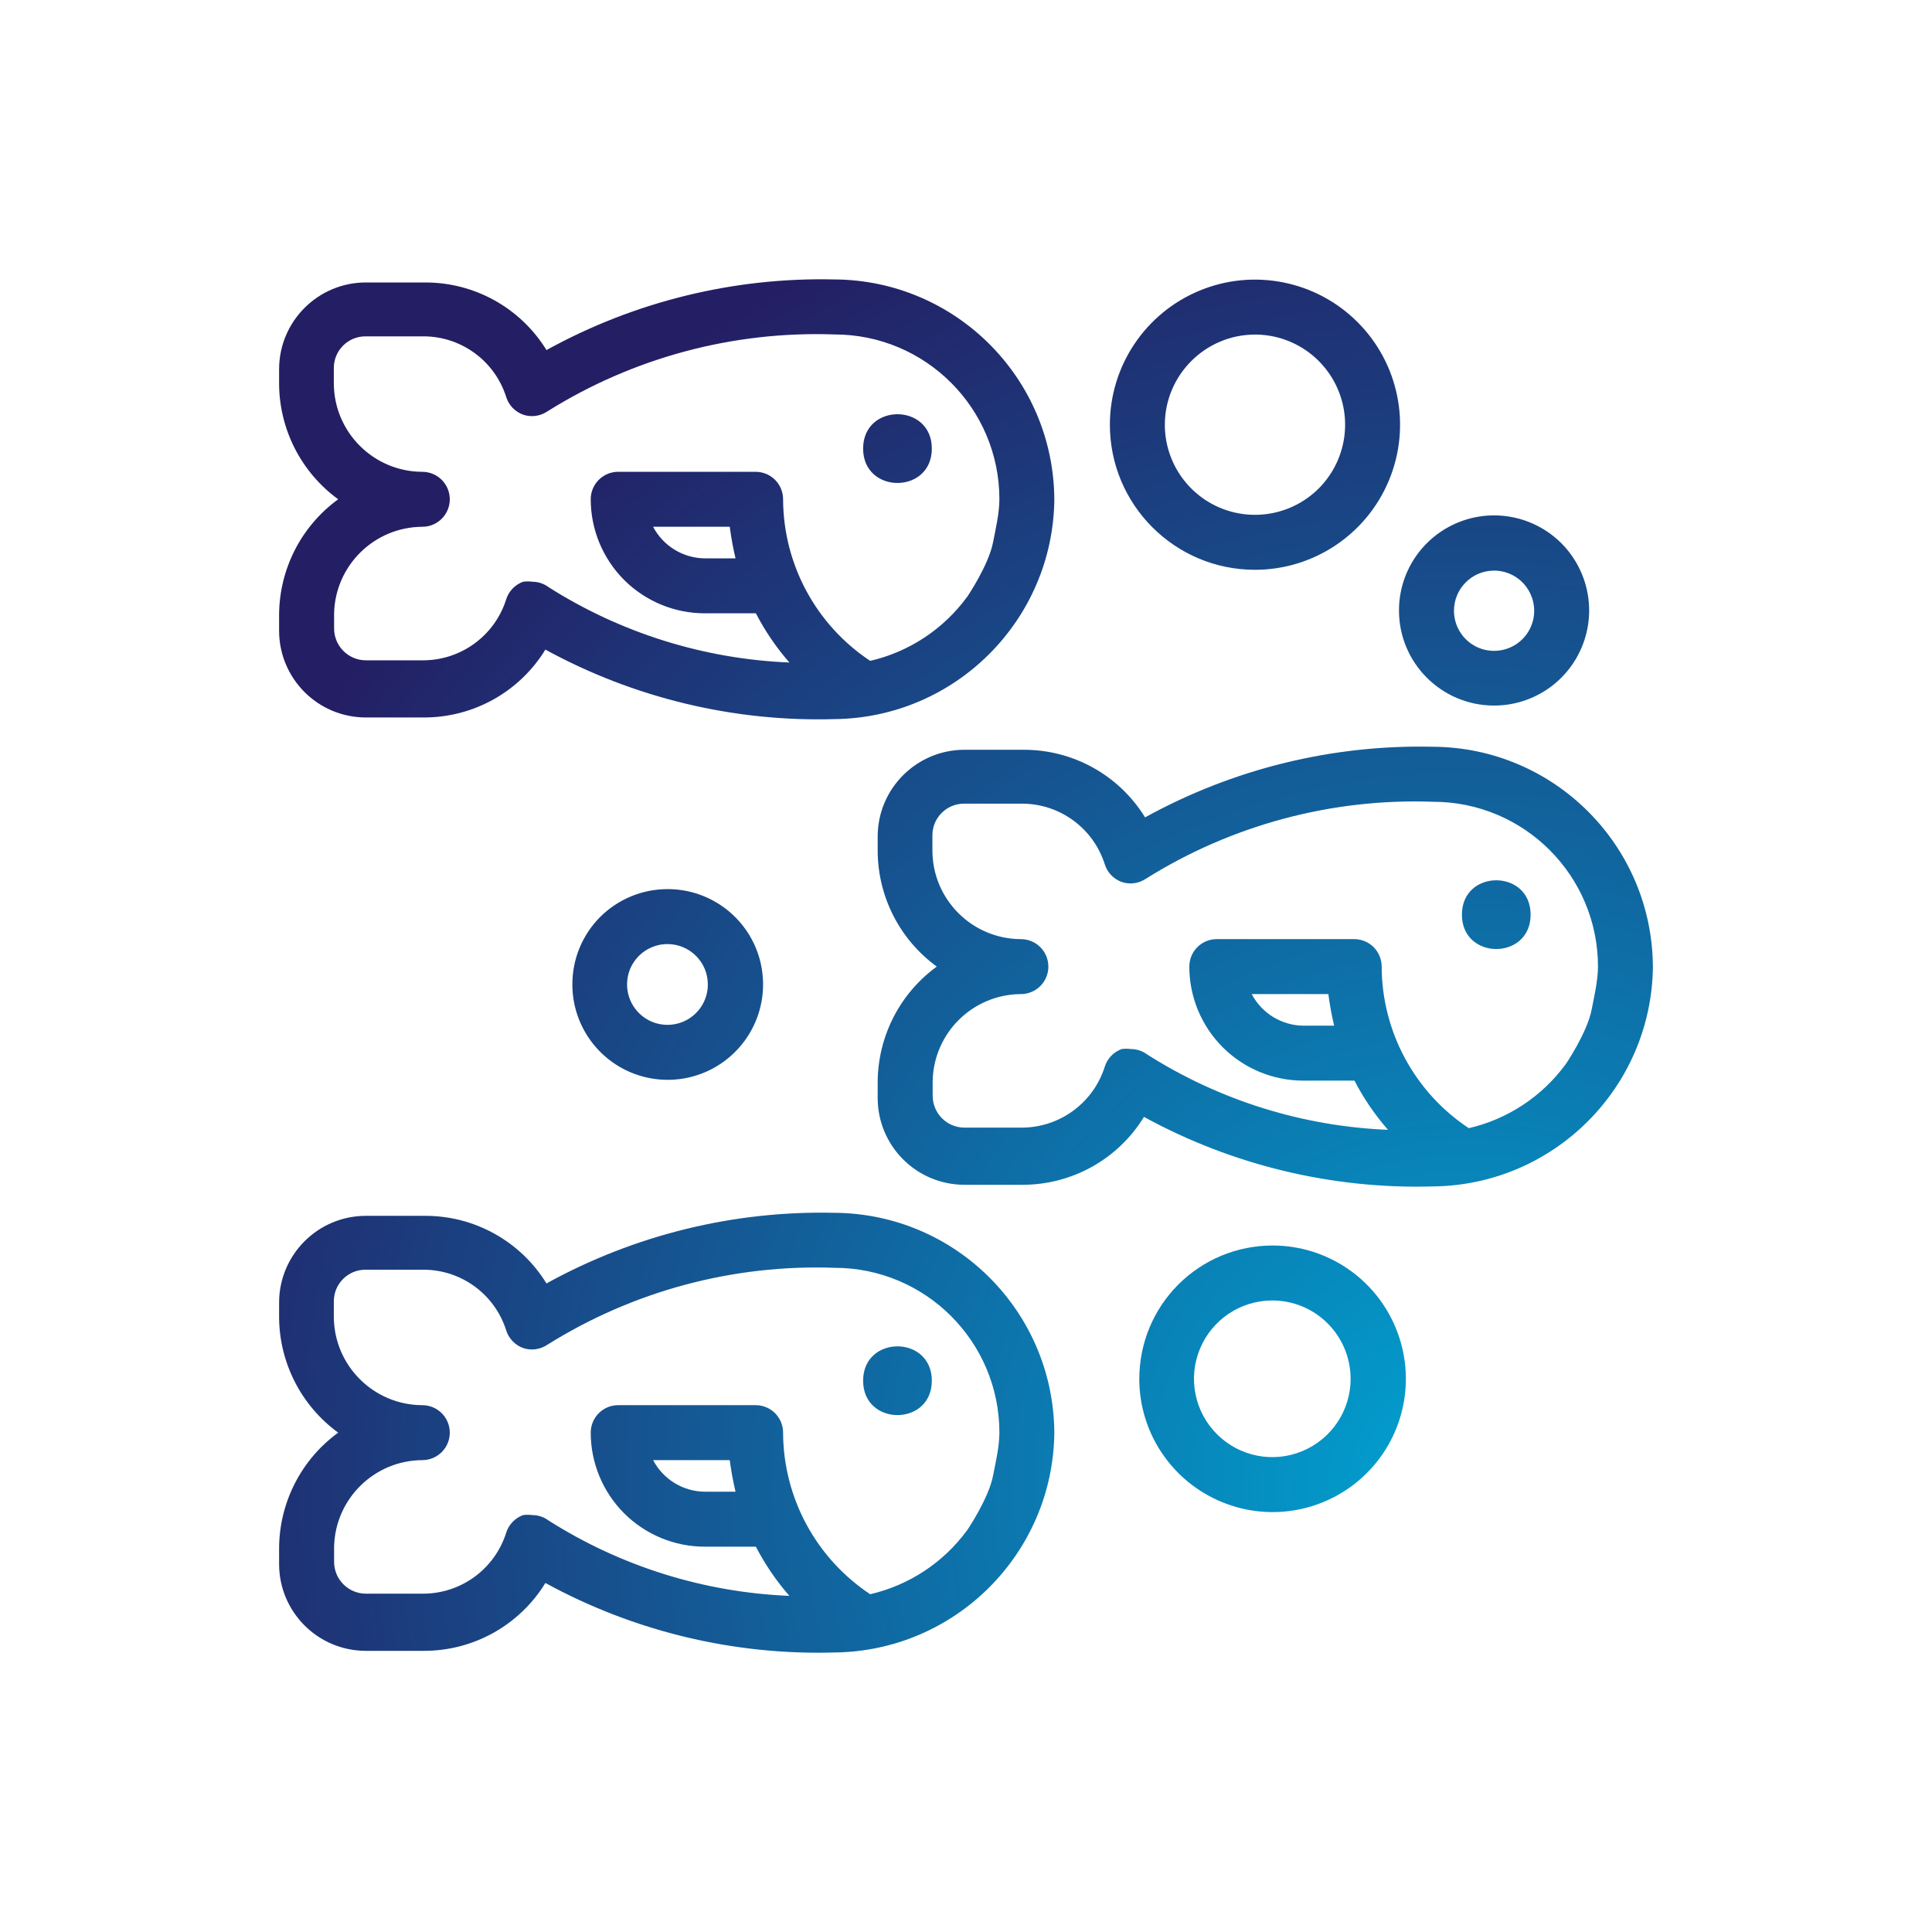 <?xml version="1.0" encoding="UTF-8"?>
<svg xmlns="http://www.w3.org/2000/svg" xmlns:xlink="http://www.w3.org/1999/xlink" id="Calque_1" data-name="Calque 1" viewBox="0 0 1080 1080">
  <defs>
    <style>
      .cls-1 {
        fill: url(#Dégradé_sans_nom_4);
      }

      .cls-2 {
        fill: url(#Dégradé_sans_nom_4-3);
      }

      .cls-3 {
        fill: url(#Dégradé_sans_nom_4-2);
      }
    </style>
    <radialGradient id="Dégradé_sans_nom_4" data-name="Dégradé sans nom 4" cx="820.93" cy="832.69" fx="820.93" fy="832.69" r="778.38" gradientUnits="userSpaceOnUse">
      <stop offset="0" stop-color="#00a3d2"></stop>
      <stop offset="1" stop-color="#241e64"></stop>
    </radialGradient>
    <radialGradient id="Dégradé_sans_nom_4-2" data-name="Dégradé sans nom 4" r="778.38" xlink:href="#Dégradé_sans_nom_4"></radialGradient>
    <radialGradient id="Dégradé_sans_nom_4-3" data-name="Dégradé sans nom 4" r="778.38" xlink:href="#Dégradé_sans_nom_4"></radialGradient>
  </defs>
  <path class="cls-1" d="M520.89,250.77c0,25.62-38.4,25.62-38.4,0s38.4-25.62,38.4,0"></path>
  <path class="cls-3" d="M923.98,540.33c-.42-67.71-55.19-122.47-122.89-122.89-56.22-1.31-111.75,12.33-160.99,39.48-14.52-23.58-40.21-37.87-67.9-37.79h-33.18c-26.69.08-48.31,21.7-48.39,48.39v8.6c.23,25.42,12.48,49.23,33.03,64.21-20.74,15.09-32.99,39.17-33.03,64.83v8.6c0,26.77,21.62,48.47,48.39,48.54h32.57c27.69.04,53.42-14.32,67.9-37.94,49.46,27.04,105.23,40.48,161.61,38.86,67.55-.73,122.17-55.34,122.89-122.89h0ZM875.13,595.02c-13.17,17.97-32.37,30.61-54.07,35.64-30.3-20.09-48.58-53.96-48.7-90.33,0-4.07-1.61-7.99-4.49-10.87-2.88-2.88-6.8-4.49-10.87-4.49h-76.81c-8.49,0-15.36,6.87-15.36,15.36,0,16.9,6.72,33.1,18.66,45.09,11.98,11.94,28.19,18.66,45.09,18.66h28.57c5.11,9.87,11.41,19.13,18.74,27.5-47.77-1.96-94.2-16.48-134.57-42.09-2.65-2-5.87-3.07-9.21-3.07-1.69-.23-3.38-.23-5.06,0-4.57,1.65-8.1,5.34-9.52,9.98-6.38,20.09-25,33.8-46.08,33.95h-32.41c-9.79-.08-17.67-8.03-17.67-17.82v-8.6c.73-26.73,22.54-48.08,49.31-48.23,8.49,0,15.36-6.87,15.36-15.36s-6.87-15.36-15.36-15.36c-27.27-.08-49.39-22.2-49.46-49.46v-8.6c0-9.76,7.91-17.67,17.67-17.67h32.57c21.08.08,39.67,13.71,46.08,33.8,1.42,4.65,4.95,8.33,9.52,9.99,4.53,1.54,9.56.84,13.52-1.84,48.01-30.07,103.92-45.05,160.53-43.01,50.89,0,92.17,41.28,92.17,92.17-.08,8.1-1.99,15.99-3.53,23.96-2.52,13.03-14.59,30.72-14.59,30.72ZM745.79,573.36h-16.9c-12.25,0-23.5-6.84-29.19-17.67h42.86c.77,5.95,1.84,11.83,3.23,17.67Z"></path>
  <path class="cls-1" d="M855.62,511.3c0,25.62-38.4,25.62-38.4,0s38.4-25.62,38.4,0"></path>
  <path class="cls-1" d="M520.89,771.83c0,25.62-38.4,25.62-38.4,0s38.4-25.62,38.4,0"></path>
  <path class="cls-2" d="M835.04,394.41c21.54.08,40.98-12.87,49.23-32.76,8.26-19.85,3.73-42.74-11.48-57.99-15.25-15.21-38.14-19.74-57.99-11.48-19.89,8.26-32.84,27.69-32.76,49.23.08,29.23,23.77,52.92,53,53ZM835.04,318.98c9.1-.08,17.32,5.38,20.82,13.75,3.53,8.37,1.65,18.05-4.76,24.5-6.38,6.41-16.05,8.37-24.46,4.92-8.37-3.46-13.86-11.64-13.86-20.74,0-12.33,9.95-22.35,22.27-22.43h0Z"></path>
  <path class="cls-1" d="M701.54,318.52c32.8,0,62.37-19.78,74.93-50.08,12.56-30.3,5.61-65.17-17.59-88.37-23.2-23.2-58.07-30.15-88.37-17.59-30.3,12.56-50.08,42.13-50.08,74.93,0,44.78,36.33,81.11,81.11,81.11h0ZM701.54,187.02c20.39,0,38.75,12.29,46.55,31.11,7.8,18.82,3.49,40.48-10.91,54.92-14.44,14.4-36.1,18.7-54.92,10.91-18.82-7.8-31.11-26.15-31.11-46.55.08-27.8,22.58-50.31,50.39-50.39Z"></path>
  <path class="cls-1" d="M319.96,550.17c-.08,21.58,12.9,41.09,32.84,49.39,19.93,8.26,42.9,3.73,58.14-11.56,15.28-15.25,19.82-38.21,11.56-58.14-8.3-19.93-27.8-32.91-49.39-32.84-14.09,0-27.61,5.61-37.6,15.55-9.95,9.98-15.55,23.5-15.55,37.6h0ZM395.69,550.17c.08,9.14-5.41,17.44-13.82,20.97-8.45,3.53-18.17,1.65-24.66-4.8-6.49-6.45-8.45-16.17-4.99-24.62,3.49-8.45,11.75-13.98,20.89-13.98,12.4,0,22.51,10.02,22.58,22.43h0Z"></path>
  <path class="cls-1" d="M636.87,770.76c0,30.15,18.17,57.3,46.01,68.82,27.84,11.56,59.87,5.18,81.19-16.13s27.69-53.34,16.13-81.19c-11.52-27.84-38.67-46.01-68.82-46.01-19.78,0-38.71,7.83-52.69,21.81-13.98,13.98-21.81,32.91-21.81,52.69h0ZM755.01,770.76c0,17.7-10.68,33.68-27.04,40.44-16.36,6.8-35.18,3.03-47.7-9.49-12.52-12.52-16.28-31.34-9.49-47.7,6.76-16.36,22.74-27.04,40.44-27.04,11.6,0,22.74,4.61,30.95,12.83,8.22,8.22,12.83,19.36,12.83,30.95h0Z"></path>
  <path class="cls-1" d="M589.37,800.86c-.42-67.71-55.19-122.47-122.89-122.89-56.22-1.31-111.75,12.33-160.99,39.48-14.52-23.58-40.21-37.87-67.9-37.79h-33.18c-26.69.08-48.31,21.7-48.39,48.39v8.6c.23,25.42,12.48,49.23,33.03,64.21-20.74,15.09-32.99,39.17-33.03,64.83v8.6c0,26.77,21.62,48.47,48.39,48.54h32.57c27.69.04,53.42-14.32,67.9-37.94,49.46,27.04,105.23,40.48,161.61,38.86,67.55-.73,122.17-55.34,122.89-122.89h0ZM540.52,855.54c-13.17,17.97-32.37,30.61-54.07,35.64-30.3-20.09-48.58-53.96-48.7-90.33,0-4.07-1.61-7.99-4.49-10.87-2.88-2.88-6.8-4.49-10.87-4.49h-76.81c-8.49,0-15.36,6.87-15.36,15.36,0,16.9,6.72,33.1,18.66,45.09,11.98,11.94,28.19,18.66,45.09,18.66h28.57c5.11,9.87,11.41,19.13,18.74,27.5-47.77-1.96-94.2-16.48-134.57-42.09-2.65-2-5.87-3.07-9.21-3.07-1.69-.23-3.38-.23-5.06,0-4.57,1.65-8.1,5.34-9.52,9.98-6.38,20.09-25,33.8-46.08,33.95h-32.41c-9.79-.08-17.67-8.03-17.67-17.82v-8.6c.73-26.73,22.54-48.08,49.31-48.23,8.49,0,15.36-6.87,15.36-15.36s-6.87-15.36-15.36-15.36c-27.27-.08-49.39-22.2-49.46-49.46v-8.6c0-9.76,7.91-17.67,17.67-17.67h32.57c21.08.08,39.67,13.71,46.08,33.8,1.42,4.65,4.95,8.33,9.52,9.99,4.53,1.54,9.56.84,13.52-1.84,48.01-30.07,103.92-45.05,160.53-43.01,50.89,0,92.17,41.28,92.17,92.17-.08,8.1-1.99,15.99-3.53,23.96-2.52,13.03-14.59,30.72-14.59,30.72ZM411.17,833.88h-16.9c-12.25,0-23.5-6.84-29.19-17.67h42.86c.77,5.95,1.84,11.83,3.23,17.67Z"></path>
  <path class="cls-1" d="M589.37,279.1c-.42-67.71-55.19-122.47-122.89-122.89-56.22-1.31-111.75,12.33-160.99,39.48-14.52-23.58-40.21-37.87-67.9-37.79h-33.18c-26.69.08-48.31,21.7-48.39,48.39v8.6c.23,25.42,12.48,49.23,33.03,64.21-20.74,15.09-32.99,39.17-33.03,64.83v8.6c0,26.77,21.62,48.47,48.39,48.54h32.57c27.69.04,53.42-14.32,67.9-37.94,49.46,27.04,105.23,40.48,161.61,38.86,67.55-.73,122.17-55.34,122.89-122.89h0ZM540.52,333.79c-13.17,17.97-32.37,30.61-54.07,35.64-30.3-20.09-48.58-53.96-48.7-90.33,0-4.07-1.61-7.99-4.49-10.87-2.88-2.88-6.8-4.49-10.87-4.49h-76.81c-8.49,0-15.36,6.87-15.36,15.36,0,16.9,6.72,33.1,18.66,45.09,11.98,11.94,28.19,18.66,45.09,18.66h28.57c5.11,9.87,11.41,19.13,18.74,27.5-47.77-1.96-94.2-16.48-134.57-42.09-2.65-2-5.87-3.07-9.21-3.07-1.69-.23-3.38-.23-5.06,0-4.57,1.65-8.1,5.34-9.52,9.98-6.38,20.09-25,33.8-46.08,33.95h-32.41c-9.79-.08-17.67-8.03-17.67-17.82v-8.6c.73-26.73,22.54-48.08,49.31-48.23,8.49,0,15.36-6.87,15.36-15.36s-6.87-15.36-15.36-15.36c-27.27-.08-49.39-22.2-49.46-49.46v-8.6c0-9.76,7.91-17.67,17.67-17.67h32.57c21.08.08,39.67,13.71,46.08,33.8,1.42,4.65,4.95,8.33,9.52,9.99,4.53,1.54,9.56.84,13.52-1.84,48.01-30.07,103.92-45.05,160.53-43.01,50.89,0,92.17,41.28,92.17,92.17-.08,8.1-1.99,15.99-3.53,23.96-2.52,13.03-14.59,30.72-14.59,30.72ZM411.17,312.13h-16.9c-12.25,0-23.5-6.84-29.19-17.67h42.86c.77,5.95,1.84,11.83,3.23,17.67Z"></path>
</svg>
